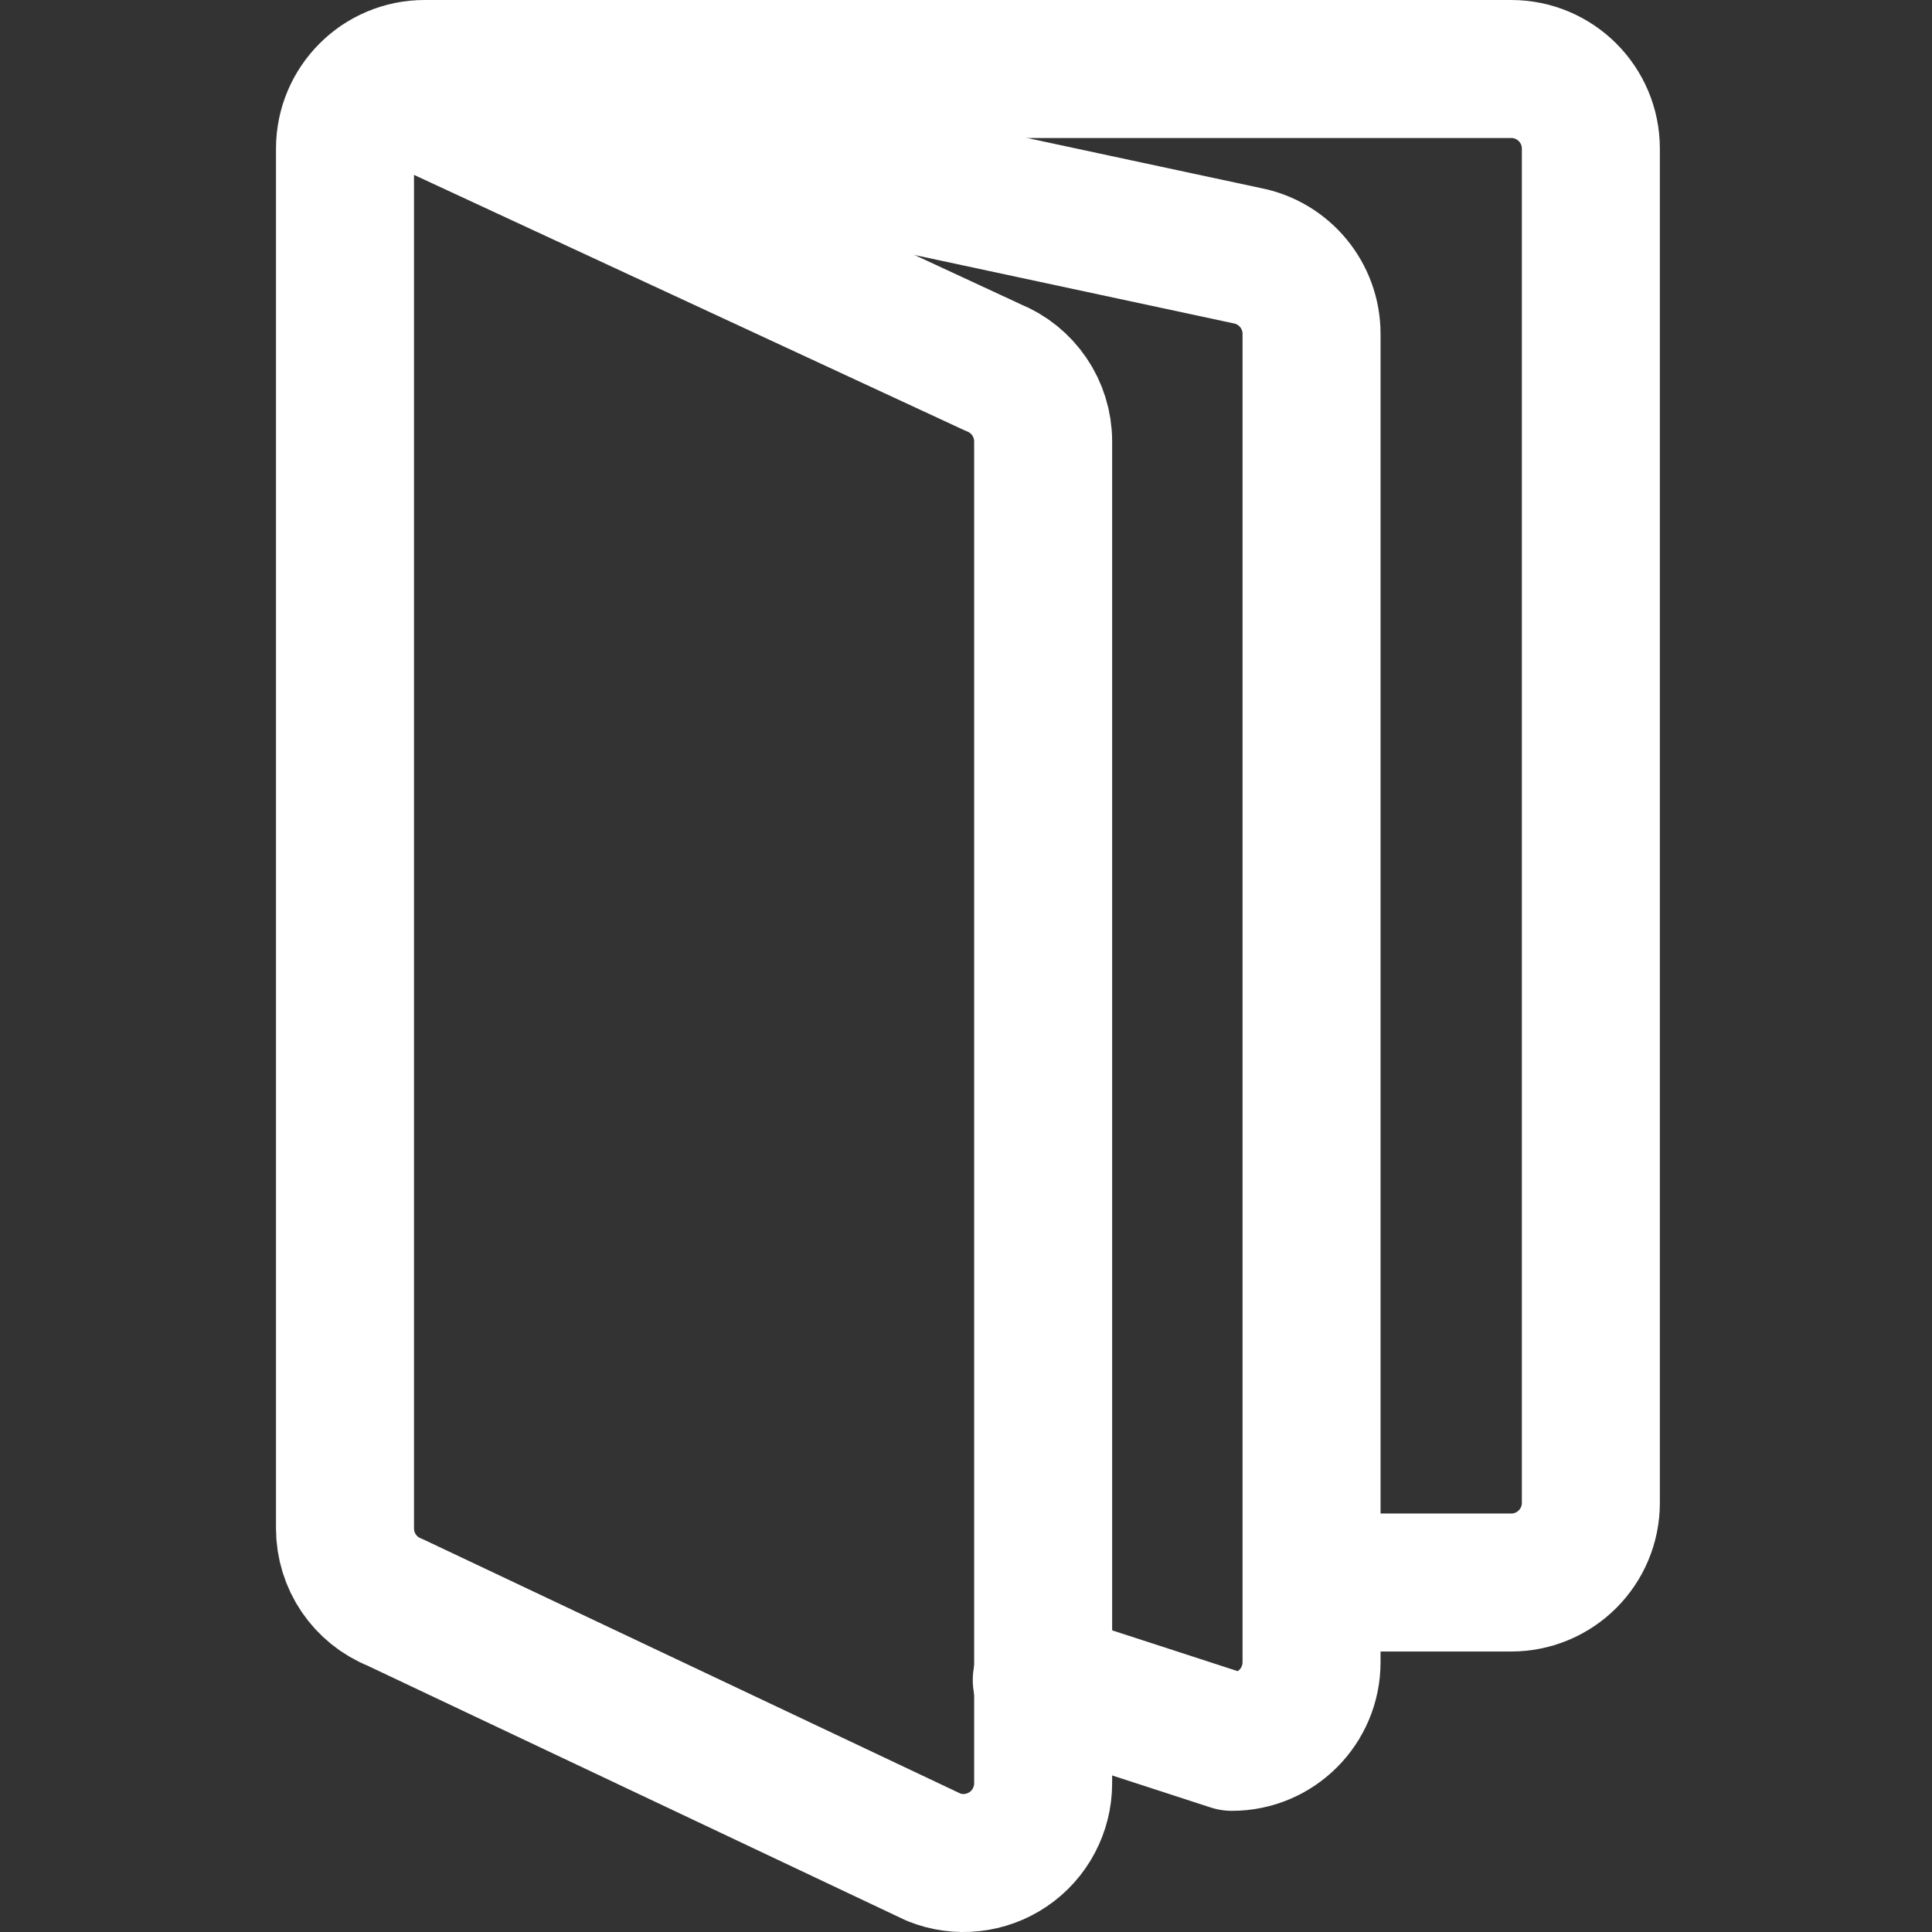 <svg xmlns="http://www.w3.org/2000/svg" width="28" height="28" viewBox="0 0 28 28"><rect x="0" y="0" width="28" height="28" fill="#333333" stroke="none"/><g fill="none" fill-rule="evenodd" stroke="#FFF" stroke-linecap="round" stroke-linejoin="round" stroke-width="2" transform="translate(5 1)"><path d="M0.502,0.201 L9.392,4.326 C9.83,4.501 10.118,4.925 10.118,5.397 L10.118,24.847 C10.117,25.23 9.927,25.588 9.61,25.802 C9.293,26.016 8.89,26.06 8.535,25.918 L0.726,22.223 C0.288,22.048 0.001,21.625 0,21.153 L0,1.154 C0,0.517 0.517,0 1.154,0 L16.901,0 C17.539,0 18.056,0.517 18.056,1.154 L18.056,20.78 C18.056,21.418 17.539,21.935 16.901,21.935 L15.008,21.935"/><path d="M3.283,0.608 L13.071,2.705 C13.614,2.809 14.008,3.285 14.008,3.839 L14.008,23.089 C14.008,23.727 13.491,24.244 12.854,24.244 L10.098,23.348"/></g></svg>
